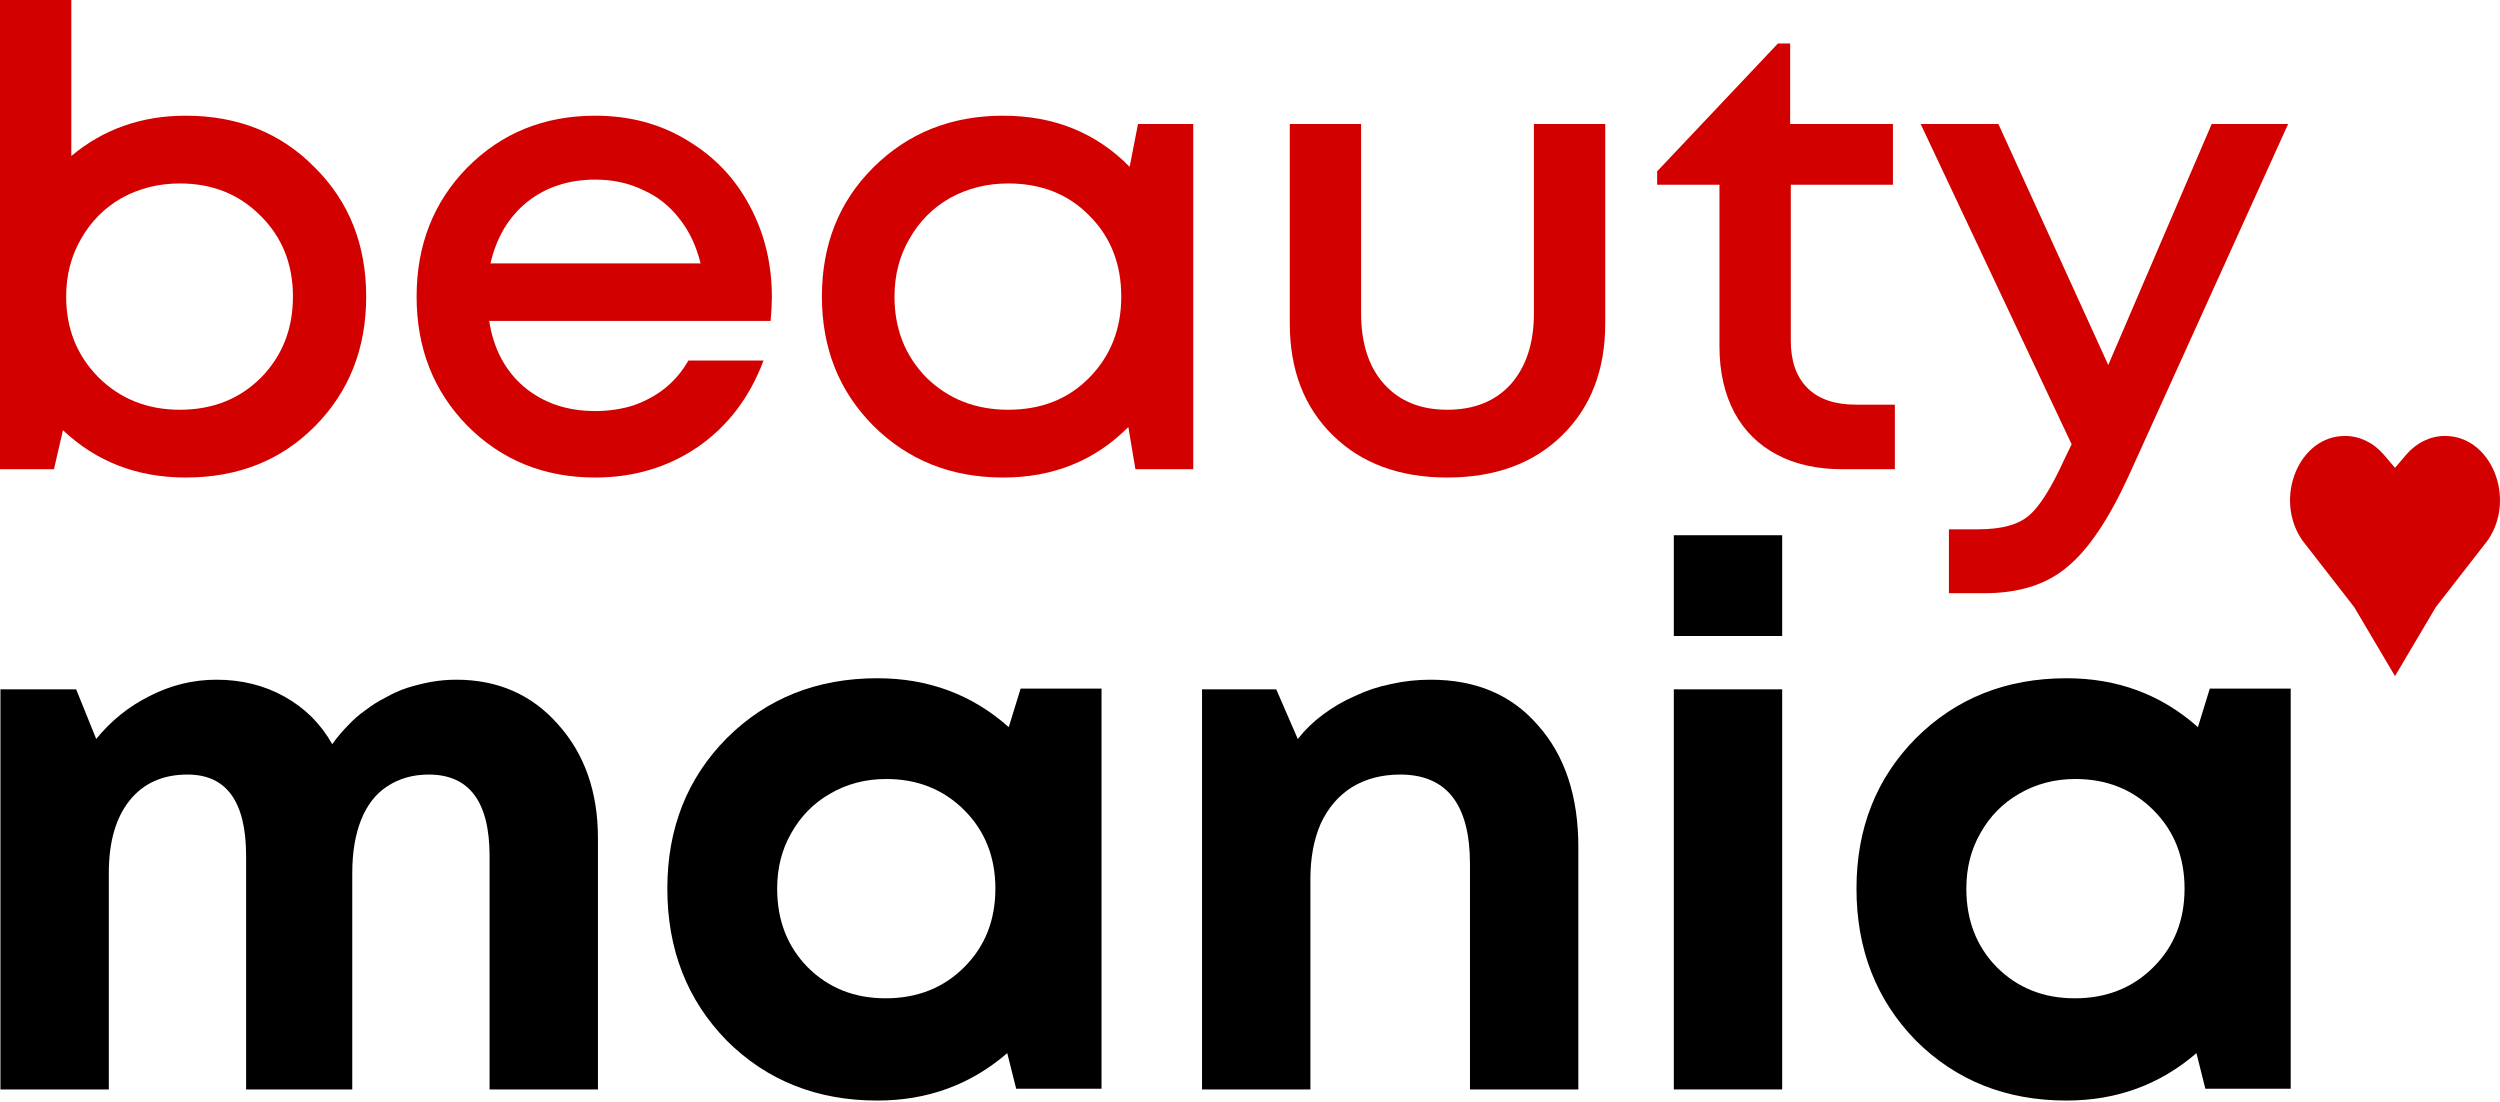 <svg width="118" height="52" viewBox="0 0 118 52" fill="none" xmlns="http://www.w3.org/2000/svg">
<path d="M8.763 5.461C11.23 5.461 13.261 6.276 14.858 7.905C16.476 9.514 17.284 11.546 17.284 14C17.284 16.454 16.476 18.496 14.858 20.125C13.261 21.734 11.23 22.539 8.763 22.539C6.479 22.539 4.548 21.794 2.972 20.306L2.547 22.147H0V0H3.366V7.362C4.882 6.095 6.681 5.461 8.763 5.461ZM4.639 17.802C5.67 18.828 6.954 19.34 8.491 19.34C10.027 19.34 11.3 18.838 12.311 17.832C13.322 16.806 13.827 15.529 13.827 14C13.827 12.471 13.322 11.204 12.311 10.198C11.3 9.172 10.027 8.659 8.491 8.659C7.48 8.659 6.56 8.891 5.731 9.353C4.922 9.816 4.286 10.46 3.821 11.284C3.356 12.089 3.123 12.994 3.123 14C3.123 15.509 3.629 16.776 4.639 17.802Z" fill="#D30000"/>
<path d="M36.433 14.03C36.433 14.332 36.413 14.704 36.372 15.147H23.09C23.293 16.454 23.838 17.49 24.728 18.254C25.638 19.019 26.76 19.401 28.094 19.401C28.741 19.401 29.347 19.31 29.913 19.129C30.479 18.928 30.974 18.657 31.399 18.315C31.844 17.953 32.208 17.52 32.491 17.017H36.038C35.392 18.747 34.361 20.105 32.946 21.09C31.53 22.056 29.913 22.539 28.094 22.539C25.688 22.539 23.677 21.724 22.059 20.095C20.462 18.465 19.664 16.434 19.664 14C19.664 11.566 20.462 9.534 22.059 7.905C23.677 6.276 25.688 5.461 28.094 5.461C29.731 5.461 31.187 5.853 32.46 6.638C33.734 7.402 34.714 8.438 35.402 9.746C36.089 11.033 36.433 12.461 36.433 14.03ZM28.094 8.478C26.84 8.478 25.769 8.83 24.88 9.534C24.01 10.239 23.434 11.204 23.151 12.431H33.067C32.865 11.606 32.531 10.902 32.066 10.319C31.601 9.716 31.025 9.263 30.338 8.961C29.671 8.639 28.923 8.478 28.094 8.478Z" fill="#D30000"/>
<path d="M53.713 5.853H56.321V22.147H53.592L53.258 20.155C51.681 21.744 49.71 22.539 47.345 22.539C44.899 22.539 42.857 21.724 41.22 20.095C39.602 18.465 38.794 16.434 38.794 14C38.794 11.546 39.602 9.514 41.22 7.905C42.857 6.276 44.899 5.461 47.345 5.461C49.751 5.461 51.742 6.266 53.319 7.875L53.713 5.853ZM43.736 17.832C44.767 18.838 46.051 19.34 47.587 19.34C49.144 19.34 50.418 18.838 51.408 17.832C52.419 16.806 52.924 15.529 52.924 14C52.924 12.451 52.419 11.174 51.408 10.168C50.418 9.162 49.144 8.659 47.587 8.659C46.577 8.659 45.657 8.891 44.828 9.353C44.019 9.816 43.383 10.46 42.918 11.284C42.453 12.089 42.22 12.994 42.22 14C42.22 15.529 42.726 16.806 43.736 17.832Z" fill="#D30000"/>
<path d="M68.307 22.539C66.063 22.539 64.264 21.875 62.91 20.547C61.555 19.22 60.878 17.46 60.878 15.267V5.853H64.244V14.784C64.244 16.213 64.608 17.329 65.335 18.134C66.063 18.938 67.054 19.34 68.307 19.34C69.581 19.34 70.581 18.938 71.309 18.134C72.037 17.309 72.401 16.192 72.401 14.784V5.853H75.767V15.267C75.767 17.46 75.089 19.22 73.735 20.547C72.38 21.875 70.571 22.539 68.307 22.539Z" fill="#D30000"/>
<path d="M87.588 19.099H89.437V22.147H86.951C85.758 22.147 84.727 21.915 83.858 21.453C82.989 20.99 82.322 20.326 81.857 19.461C81.392 18.576 81.159 17.54 81.159 16.353V8.72H78.218V8.086L83.919 2.052H84.495V5.853H89.346V8.72H84.525V16.082C84.525 17.047 84.788 17.792 85.313 18.315C85.839 18.838 86.597 19.099 87.588 19.099Z" fill="#D30000"/>
<path d="M104.392 5.853H108L100.48 22.448C99.53 24.52 98.559 25.958 97.569 26.763C96.598 27.588 95.294 28 93.657 28H91.989V24.983H93.384C94.456 24.983 95.244 24.772 95.749 24.349C96.255 23.927 96.811 23.052 97.417 21.724L97.781 20.97L90.655 5.853H94.324L99.51 17.228L104.392 5.853Z" fill="#D30000"/>
<path d="M21.532 32.082C23.493 32.082 25.093 32.782 26.331 34.181C27.592 35.58 28.223 37.375 28.223 39.566V51.422H23.108V40.406C23.108 37.841 22.151 36.559 20.235 36.559C19.488 36.559 18.834 36.745 18.273 37.118C17.736 37.468 17.328 37.993 17.047 38.692C16.767 39.392 16.627 40.231 16.627 41.21V51.422H11.617V40.406C11.617 37.841 10.695 36.559 8.85 36.559C7.682 36.559 6.771 36.967 6.117 37.783C5.463 38.599 5.136 39.741 5.136 41.21V51.422H0.021V32.537H3.595L4.541 34.88C5.241 34.017 6.082 33.341 7.063 32.852C8.067 32.339 9.118 32.082 10.216 32.082C11.407 32.082 12.482 32.35 13.439 32.887C14.397 33.423 15.144 34.169 15.681 35.125C15.915 34.798 16.16 34.507 16.417 34.251C16.674 33.971 16.954 33.726 17.258 33.516C17.561 33.283 17.877 33.085 18.203 32.922C18.53 32.735 18.869 32.584 19.219 32.467C19.593 32.35 19.967 32.257 20.34 32.187C20.738 32.117 21.134 32.082 21.532 32.082Z" fill="black"/>
<path d="M48.173 32.502H51.992V51.387H47.963L47.542 49.708C45.814 51.2 43.771 51.946 41.412 51.946C38.562 51.946 36.192 51.002 34.3 49.114C32.432 47.202 31.498 44.812 31.498 41.944C31.498 39.1 32.432 36.734 34.3 34.845C36.192 32.957 38.562 32.013 41.412 32.013C43.817 32.013 45.884 32.782 47.613 34.321L48.173 32.502ZM38.119 45.651C39.1 46.631 40.326 47.12 41.797 47.12C43.292 47.12 44.53 46.631 45.511 45.651C46.492 44.672 46.982 43.437 46.982 41.944C46.982 40.452 46.492 39.217 45.511 38.237C44.53 37.258 43.304 36.769 41.832 36.769C40.851 36.769 39.964 37.002 39.17 37.468C38.399 37.911 37.792 38.529 37.348 39.322C36.904 40.091 36.682 40.965 36.682 41.944C36.682 43.437 37.161 44.672 38.119 45.651Z" fill="black"/>
<path d="M67.526 32.082C69.675 32.082 71.368 32.805 72.606 34.251C73.867 35.673 74.498 37.585 74.498 39.986V51.422H69.383V40.79C69.383 37.969 68.285 36.559 66.09 36.559C65.226 36.559 64.467 36.757 63.813 37.153C63.182 37.55 62.692 38.121 62.341 38.867C62.014 39.613 61.851 40.487 61.851 41.49V51.422H56.736V32.537H60.239L61.255 34.88C61.606 34.437 62.003 34.053 62.447 33.726C62.914 33.376 63.416 33.085 63.953 32.852C64.49 32.595 65.051 32.409 65.635 32.292C66.242 32.152 66.872 32.082 67.526 32.082Z" fill="black"/>
<path d="M79.004 30.019V25.263H84.119V30.019H79.004ZM79.004 51.422V32.537H84.119V51.422H79.004Z" fill="black"/>
<path d="M104.302 32.502H108.121V51.387H104.092L103.672 49.708C101.943 51.2 99.9 51.946 97.541 51.946C94.692 51.946 92.321 51.002 90.429 49.114C88.561 47.202 87.626 44.812 87.626 41.944C87.626 39.1 88.561 36.734 90.429 34.845C92.321 32.957 94.692 32.013 97.541 32.013C99.946 32.013 102.013 32.782 103.742 34.321L104.302 32.502ZM94.248 45.651C95.229 46.631 96.455 47.12 97.926 47.12C99.421 47.12 100.659 46.631 101.64 45.651C102.621 44.672 103.111 43.437 103.111 41.944C103.111 40.452 102.621 39.217 101.64 38.237C100.659 37.258 99.433 36.769 97.961 36.769C96.98 36.769 96.093 37.002 95.299 37.468C94.528 37.911 93.921 38.529 93.477 39.322C93.033 40.091 92.811 40.965 92.811 41.944C92.811 43.437 93.29 44.672 94.248 45.651Z" fill="black"/>
<path d="M115.412 20.577H115.399C114.713 20.577 114.056 20.895 113.572 21.463L113.044 22.081L112.517 21.463C112.032 20.895 111.375 20.577 110.69 20.577H110.677C108.511 20.577 107.307 23.511 108.66 25.493L111.117 28.653L113.044 31.912L114.972 28.653L117.429 25.493C118.782 23.511 117.578 20.577 115.412 20.577Z" fill="#D30000"/>
</svg>
